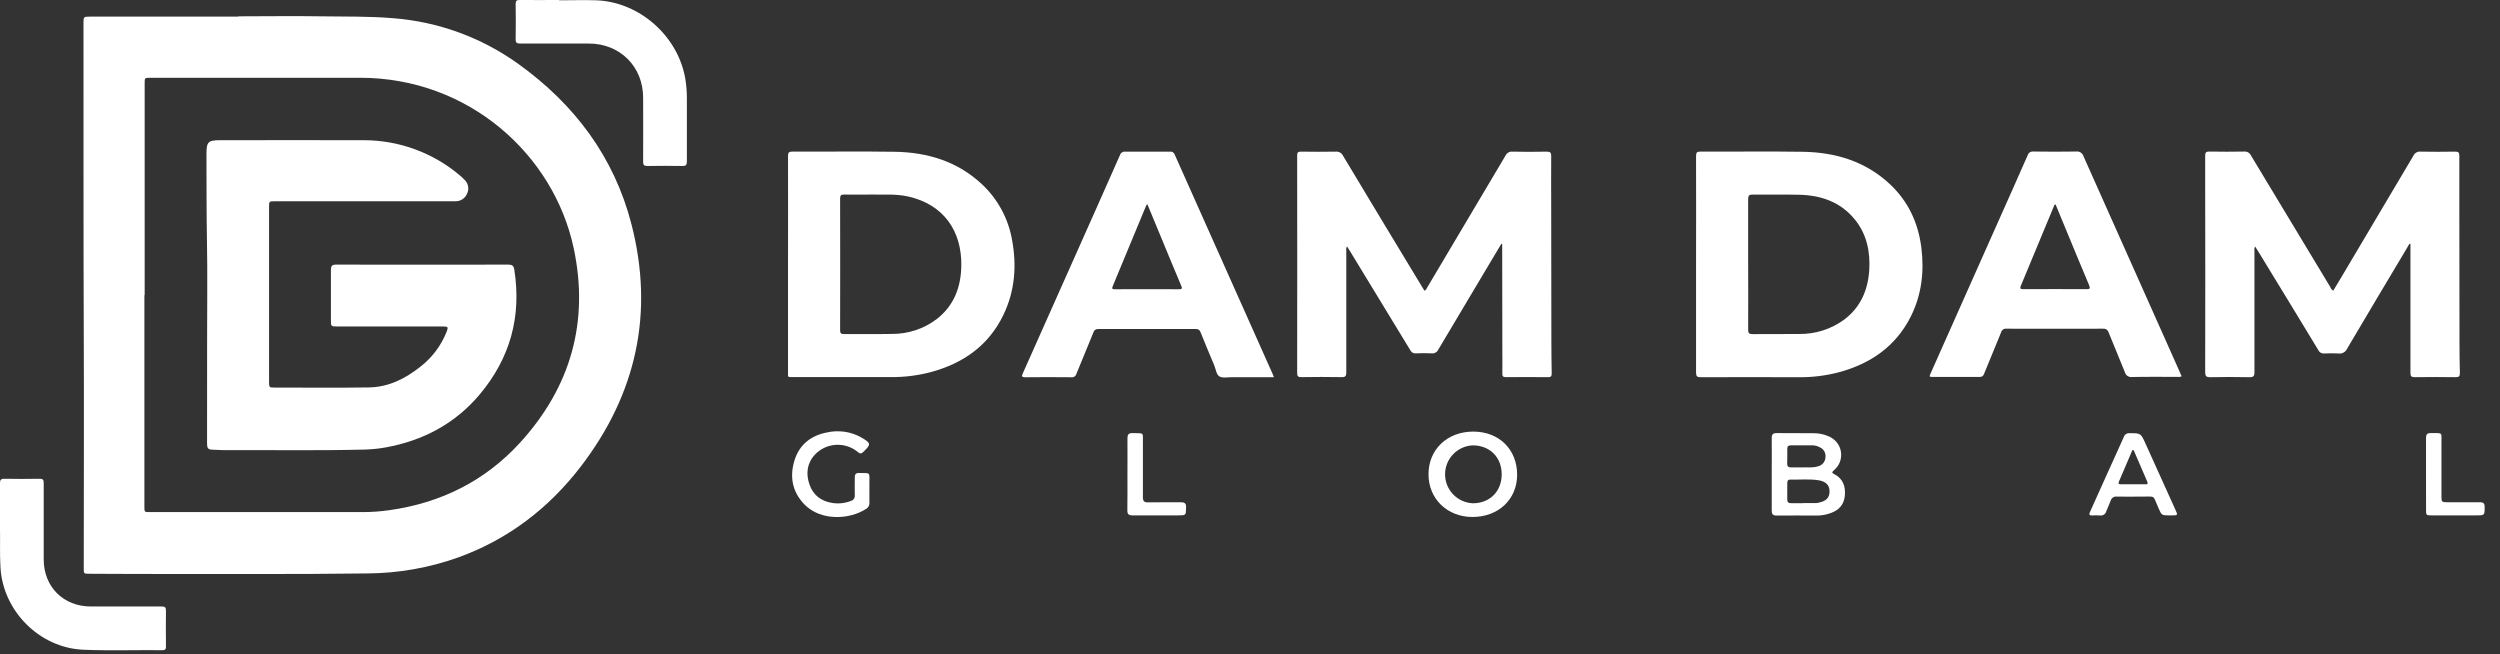 <svg width="149" height="39" viewBox="0 0 149 39" fill="none" xmlns="http://www.w3.org/2000/svg">
<rect x="0" y="0" width="149" height="39" fill="#333333" stroke="none"/>
<path d="M51.816 29.221C51.816 29.471 51.816 29.722 51.816 29.971C51.821 30.04 51.807 30.108 51.775 30.169C51.744 30.231 51.696 30.282 51.637 30.318C50.645 30.979 48.907 31.068 47.933 30.053C47.216 29.303 47.054 28.41 47.35 27.447C47.638 26.506 48.322 25.961 49.279 25.776C49.981 25.615 50.718 25.722 51.344 26.077C51.924 26.419 51.925 26.483 51.448 26.939C51.327 27.056 51.252 27.047 51.125 26.939C50.76 26.637 50.294 26.484 49.82 26.512C49.347 26.54 48.901 26.746 48.574 27.09C48.091 27.609 48.023 28.232 48.245 28.877C48.468 29.522 48.955 29.882 49.628 29.98C49.997 30.035 50.375 29.991 50.722 29.852C50.792 29.833 50.853 29.789 50.894 29.728C50.935 29.668 50.953 29.595 50.945 29.522C50.936 29.174 50.945 28.826 50.945 28.479C50.938 28.277 50.998 28.179 51.217 28.19C51.91 28.205 51.808 28.12 51.817 28.781C51.819 28.929 51.817 29.075 51.816 29.221Z" fill="white"/>
<path d="M67.196 28.271C67.196 27.56 67.203 26.85 67.196 26.14C67.196 25.906 67.252 25.805 67.507 25.813C68.21 25.834 68.114 25.733 68.117 26.413C68.117 27.486 68.117 28.561 68.117 29.634C68.117 29.863 68.188 29.946 68.418 29.941C69.07 29.929 69.724 29.941 70.379 29.934C70.602 29.934 70.697 29.992 70.691 30.234C70.682 30.716 70.691 30.717 70.201 30.717C69.301 30.717 68.4 30.717 67.49 30.717C67.268 30.717 67.19 30.642 67.19 30.417C67.202 29.707 67.196 28.988 67.196 28.271Z" fill="white"/>
<path d="M144.591 28.264C144.591 27.545 144.591 26.826 144.591 26.109C144.591 25.888 144.662 25.809 144.884 25.809C145.616 25.826 145.507 25.72 145.511 26.44C145.511 27.474 145.511 28.507 145.511 29.539C145.511 29.933 145.511 29.933 145.915 29.934C146.545 29.934 147.174 29.934 147.804 29.934C148.015 29.934 148.087 30.006 148.085 30.216C148.085 30.716 148.085 30.716 147.588 30.716H144.923C144.602 30.716 144.593 30.707 144.593 30.393C144.591 29.684 144.591 28.974 144.591 28.264Z" fill="white"/>
<path d="M89.483 14.528C89.302 14.828 89.118 15.128 88.938 15.437C87.865 17.238 86.795 19.035 85.727 20.829C85.693 20.905 85.636 20.969 85.564 21.011C85.492 21.052 85.409 21.07 85.326 21.06C85.011 21.042 84.696 21.047 84.38 21.06C84.313 21.067 84.246 21.053 84.188 21.02C84.129 20.986 84.083 20.935 84.055 20.874C82.861 18.905 81.664 16.939 80.464 14.975C80.407 14.882 80.348 14.79 80.279 14.682C80.235 14.77 80.221 14.869 80.239 14.966C80.239 17.375 80.239 19.783 80.239 22.19C80.239 22.404 80.195 22.482 79.964 22.477C79.164 22.46 78.364 22.466 77.563 22.477C77.381 22.477 77.311 22.441 77.311 22.24C77.317 17.917 77.317 13.593 77.311 9.269C77.311 9.086 77.363 9.035 77.543 9.038C78.23 9.047 78.918 9.05 79.604 9.038C79.694 9.028 79.784 9.046 79.864 9.09C79.943 9.133 80.006 9.201 80.045 9.283C81.615 11.902 83.191 14.517 84.774 17.127C84.814 17.196 84.858 17.262 84.901 17.329C85.003 17.282 85.027 17.188 85.073 17.115C86.624 14.506 88.174 11.894 89.725 9.28C89.76 9.201 89.819 9.136 89.894 9.092C89.969 9.049 90.055 9.03 90.141 9.038C90.819 9.052 91.498 9.052 92.177 9.038C92.385 9.038 92.453 9.083 92.452 9.304C92.441 10.323 92.452 11.34 92.452 12.359C92.452 15.026 92.455 17.693 92.462 20.359C92.462 20.99 92.471 21.62 92.481 22.25C92.481 22.4 92.454 22.482 92.272 22.479C91.431 22.47 90.591 22.47 89.75 22.479C89.572 22.479 89.535 22.412 89.54 22.253C89.549 21.85 89.54 21.445 89.54 21.041L89.531 14.762V14.549L89.483 14.528Z" fill="white"/>
<path d="M143.608 14.524C143.555 14.608 143.501 14.694 143.458 14.779C142.266 16.777 141.07 18.773 139.887 20.782C139.844 20.88 139.771 20.96 139.677 21.012C139.584 21.063 139.476 21.083 139.371 21.067C139.089 21.052 138.806 21.052 138.523 21.067C138.453 21.075 138.382 21.061 138.32 21.027C138.257 20.992 138.208 20.939 138.177 20.875C136.985 18.906 135.788 16.94 134.585 14.976C134.531 14.887 134.474 14.799 134.407 14.694C134.362 14.773 134.347 14.866 134.365 14.955C134.365 17.363 134.365 19.772 134.365 22.181C134.365 22.431 134.297 22.481 134.057 22.481C133.282 22.464 132.506 22.464 131.729 22.481C131.494 22.481 131.429 22.418 131.429 22.181C131.437 18.423 131.437 14.665 131.429 10.906C131.429 10.364 131.429 9.824 131.429 9.282C131.429 9.098 131.473 9.03 131.671 9.033C132.366 9.045 133.061 9.046 133.755 9.033C133.838 9.025 133.92 9.043 133.991 9.084C134.063 9.126 134.12 9.188 134.155 9.263C135.728 11.88 137.304 14.495 138.885 17.107C138.918 17.197 138.98 17.275 139.06 17.327C139.221 17.057 139.383 16.79 139.544 16.522C140.98 14.105 142.415 11.688 143.846 9.269C143.884 9.19 143.946 9.125 144.023 9.084C144.1 9.042 144.188 9.026 144.274 9.037C144.96 9.051 145.647 9.049 146.334 9.037C146.533 9.037 146.576 9.102 146.576 9.287C146.576 10.313 146.576 11.34 146.576 12.365C146.576 15.033 146.579 17.7 146.585 20.366C146.585 20.988 146.593 21.61 146.608 22.232C146.608 22.418 146.56 22.481 146.365 22.48C145.548 22.468 144.732 22.468 143.915 22.48C143.71 22.48 143.662 22.419 143.663 22.221C143.663 19.748 143.663 17.275 143.663 14.802V14.545L143.608 14.524Z" fill="white"/>
<path d="M60.323 14.324C60.106 13.046 59.477 11.875 58.532 10.988C57.069 9.615 55.277 9.076 53.32 9.046C51.291 9.014 49.268 9.046 47.235 9.034C47.02 9.034 46.966 9.089 46.966 9.302C46.975 11.451 46.966 13.602 46.966 15.755C46.966 17.909 46.966 20.023 46.966 22.158C46.966 22.516 46.926 22.474 47.295 22.474C49.226 22.474 51.158 22.474 53.089 22.474C53.899 22.483 54.707 22.382 55.49 22.174C57.414 21.65 58.928 20.591 59.809 18.754C60.488 17.339 60.602 15.848 60.323 14.324ZM55.828 19.018C55.061 19.599 54.123 19.909 53.161 19.902C52.207 19.922 51.254 19.902 50.299 19.911C50.115 19.911 50.071 19.852 50.071 19.675C50.077 17.066 50.077 14.456 50.071 11.845C50.071 11.66 50.113 11.591 50.311 11.595C50.82 11.609 51.329 11.595 51.926 11.595C52.604 11.614 53.373 11.541 54.132 11.713C56.241 12.187 57.332 13.767 57.294 15.852C57.272 17.117 56.858 18.218 55.828 19.018Z" fill="white"/>
<path d="M114.512 14.758C114.328 13.284 113.73 11.996 112.635 10.973C111.175 9.61 109.389 9.076 107.441 9.046C105.413 9.014 103.389 9.046 101.356 9.034C101.145 9.034 101.084 9.082 101.085 9.299C101.094 11.45 101.085 13.599 101.085 15.752C101.085 17.906 101.085 20.052 101.085 22.206C101.085 22.434 101.153 22.483 101.369 22.483C103.317 22.474 105.264 22.474 107.211 22.483C108.021 22.491 108.829 22.39 109.613 22.183C111.491 21.671 112.981 20.648 113.88 18.872C114.533 17.567 114.691 16.182 114.512 14.758ZM111.409 16.081C111.335 17.271 110.902 18.299 109.927 19.039C109.146 19.616 108.197 19.92 107.226 19.905C106.305 19.917 105.384 19.905 104.462 19.913C104.253 19.913 104.188 19.866 104.19 19.647C104.201 18.346 104.19 17.045 104.19 15.745C104.19 14.445 104.19 13.158 104.19 11.866C104.19 11.646 104.253 11.595 104.462 11.598C105.384 11.609 106.305 11.586 107.225 11.607C108.541 11.637 109.709 12.038 110.562 13.098C111.259 13.967 111.47 14.993 111.409 16.081Z" fill="white"/>
<path d="M75.862 22.316C73.908 17.947 71.958 13.578 70.009 9.207C69.991 9.151 69.954 9.104 69.903 9.073C69.853 9.041 69.793 9.029 69.735 9.038C68.847 9.038 67.958 9.038 67.07 9.038C67 9.03 66.928 9.046 66.87 9.085C66.811 9.124 66.767 9.183 66.747 9.251C66.265 10.351 65.772 11.45 65.282 12.553C63.845 15.782 62.405 19.011 60.965 22.24C60.884 22.418 60.879 22.486 61.115 22.484C62.029 22.474 62.941 22.475 63.854 22.484C63.92 22.493 63.988 22.477 64.043 22.44C64.098 22.402 64.138 22.345 64.154 22.28C64.486 21.456 64.832 20.64 65.165 19.818C65.182 19.752 65.221 19.695 65.276 19.657C65.332 19.619 65.398 19.602 65.466 19.609C67.397 19.615 69.329 19.615 71.258 19.609C71.324 19.602 71.391 19.618 71.446 19.656C71.501 19.693 71.541 19.749 71.558 19.813C71.822 20.473 72.095 21.128 72.372 21.782C72.468 22.012 72.49 22.333 72.688 22.441C72.886 22.549 73.174 22.48 73.424 22.48C74.248 22.48 75.075 22.48 75.924 22.48C75.89 22.396 75.879 22.352 75.862 22.316ZM70.263 17.239C68.995 17.23 67.727 17.239 66.459 17.239C66.318 17.239 66.246 17.23 66.318 17.058C66.987 15.457 67.65 13.856 68.311 12.255C68.331 12.223 68.354 12.192 68.38 12.164C68.66 12.844 68.929 13.491 69.198 14.139C69.595 15.101 69.992 16.063 70.398 17.023C70.457 17.164 70.481 17.241 70.263 17.239Z" fill="white"/>
<path d="M129.402 21.021C127.658 17.119 125.915 13.213 124.172 9.303C124.144 9.214 124.086 9.138 124.007 9.088C123.928 9.038 123.833 9.018 123.741 9.031C122.893 9.045 122.044 9.042 121.19 9.031C121.116 9.022 121.041 9.039 120.979 9.079C120.916 9.12 120.87 9.182 120.849 9.254C120.24 10.643 119.619 12.027 119.001 13.414C117.693 16.347 116.386 19.281 115.081 22.217C114.971 22.464 114.973 22.466 115.231 22.466C116.143 22.466 117.056 22.466 117.968 22.466C118.031 22.474 118.094 22.459 118.147 22.423C118.199 22.388 118.237 22.335 118.253 22.274C118.586 21.451 118.933 20.634 119.264 19.811C119.281 19.742 119.322 19.681 119.381 19.64C119.439 19.6 119.511 19.582 119.581 19.59C121.503 19.596 123.426 19.596 125.349 19.59C125.419 19.583 125.49 19.6 125.548 19.639C125.607 19.679 125.65 19.737 125.67 19.805C125.983 20.591 126.321 21.37 126.633 22.158C126.655 22.258 126.713 22.345 126.797 22.403C126.88 22.461 126.983 22.485 127.083 22.47C127.972 22.45 128.86 22.463 129.748 22.461C129.843 22.477 129.939 22.465 130.027 22.427L129.402 21.021ZM124.345 17.234C123.1 17.228 121.856 17.228 120.614 17.234C120.438 17.234 120.362 17.224 120.449 17.015C121.103 15.453 121.748 13.886 122.4 12.321C122.419 12.274 122.417 12.206 122.512 12.183L123.219 13.894C123.649 14.931 124.074 15.968 124.512 17C124.598 17.207 124.544 17.236 124.345 17.234Z" fill="white"/>
<path d="M109.316 28.256C109.186 28.19 109.165 28.148 109.288 28.04C109.448 27.911 109.573 27.744 109.649 27.553C109.726 27.363 109.751 27.155 109.724 26.952C109.697 26.749 109.617 26.556 109.493 26.392C109.369 26.228 109.205 26.1 109.017 26.018C108.73 25.885 108.417 25.817 108.101 25.82C107.366 25.811 106.63 25.82 105.895 25.812C105.674 25.812 105.595 25.883 105.595 26.113C105.605 26.831 105.595 27.55 105.595 28.269C105.595 28.988 105.595 29.708 105.595 30.427C105.595 30.645 105.661 30.727 105.886 30.727C106.695 30.717 107.503 30.727 108.311 30.727C108.586 30.724 108.858 30.673 109.116 30.577C109.602 30.405 109.903 30.072 109.951 29.551C110.006 28.98 109.839 28.523 109.316 28.256ZM106.522 26.746C106.522 26.596 106.59 26.542 106.729 26.543C107.18 26.543 107.619 26.543 108.064 26.543C108.193 26.55 108.32 26.585 108.434 26.647C108.554 26.692 108.654 26.775 108.721 26.884C108.786 26.993 108.814 27.121 108.799 27.247C108.795 27.374 108.75 27.496 108.671 27.594C108.59 27.693 108.481 27.762 108.358 27.792C108.042 27.895 107.717 27.841 107.457 27.857C107.172 27.857 106.954 27.857 106.736 27.857C106.585 27.857 106.515 27.793 106.516 27.639C106.525 27.346 106.524 27.046 106.522 26.746ZM108.434 29.95C108.372 29.967 108.308 29.978 108.243 29.982C107.984 29.982 107.726 29.982 107.468 29.982V29.989C107.225 29.989 106.983 29.989 106.74 29.989C106.59 29.989 106.52 29.927 106.521 29.773C106.521 29.441 106.521 29.111 106.521 28.779C106.521 28.652 106.573 28.578 106.707 28.583C107.271 28.598 107.838 28.535 108.4 28.626C108.817 28.695 109.032 28.912 109.041 29.261C109.053 29.638 108.857 29.863 108.434 29.948V29.95Z" fill="white"/>
<path d="M87.808 25.723C86.252 25.723 85.134 26.791 85.139 28.274C85.139 29.728 86.257 30.809 87.751 30.812C89.311 30.812 90.42 29.761 90.421 28.293C90.421 26.787 89.348 25.724 87.808 25.723ZM87.786 29.995C87.34 29.978 86.919 29.789 86.61 29.468C86.301 29.147 86.127 28.719 86.126 28.274C86.125 27.828 86.296 27.399 86.604 27.077C86.911 26.754 87.332 26.563 87.777 26.544C88.79 26.544 89.5 27.252 89.501 28.266C89.503 29.281 88.796 29.994 87.786 29.995Z" fill="white"/>
<path d="M129.647 30.363C129.056 29.062 128.467 27.761 127.882 26.461C127.592 25.815 127.598 25.818 126.927 25.818C126.852 25.81 126.776 25.828 126.713 25.869C126.649 25.91 126.601 25.972 126.578 26.044C126.258 26.768 125.925 27.487 125.601 28.207C125.256 28.973 124.915 29.741 124.567 30.505C124.495 30.655 124.511 30.729 124.697 30.721C124.85 30.71 125.004 30.71 125.157 30.721C125.241 30.735 125.327 30.716 125.398 30.668C125.469 30.62 125.518 30.547 125.537 30.463C125.618 30.252 125.721 30.05 125.798 29.837C125.819 29.76 125.867 29.693 125.934 29.648C126.001 29.604 126.081 29.586 126.161 29.597C126.654 29.609 127.147 29.597 127.639 29.597C128.509 29.609 128.28 29.462 128.639 30.268C128.835 30.709 128.826 30.718 129.306 30.718H129.426C129.811 30.714 129.806 30.714 129.647 30.363ZM127.882 28.862C127.383 28.862 126.884 28.862 126.381 28.862C126.269 28.862 126.239 28.812 126.284 28.712L127.09 26.828H127.166L127.986 28.728C128.023 28.832 127.974 28.869 127.882 28.869V28.862Z" fill="white"/>
<path d="M0 31.522C0 30.512 0 29.656 0 28.799C0 28.606 0.047 28.532 0.255 28.535C0.955 28.547 1.658 28.547 2.364 28.535C2.56 28.535 2.605 28.597 2.605 28.783C2.605 30.302 2.605 31.82 2.605 33.339C2.605 34.976 3.777 36.145 5.418 36.147C6.824 36.147 8.23 36.147 9.635 36.147C9.837 36.147 9.896 36.202 9.891 36.404C9.881 37.115 9.884 37.825 9.891 38.536C9.891 38.686 9.851 38.752 9.687 38.751C8.113 38.734 6.536 38.791 4.963 38.724C2.35 38.613 0.161 36.407 0.027 33.795C-0.02 32.983 0.017 32.176 0 31.522Z" fill="white"/>
<path d="M33.332 0.018C34.067 0.018 34.803 -0.006 35.538 0.018C38.163 0.116 40.49 2.226 40.864 4.82C40.914 5.172 40.939 5.527 40.938 5.883C40.938 7.127 40.938 8.371 40.938 9.615C40.938 9.824 40.888 9.897 40.669 9.893C39.974 9.879 39.278 9.881 38.583 9.893C38.376 9.893 38.329 9.827 38.331 9.63C38.34 8.362 38.331 7.093 38.331 5.824C38.331 3.97 36.955 2.596 35.095 2.595C33.73 2.595 32.364 2.595 30.998 2.595C30.803 2.595 30.73 2.55 30.733 2.341C30.745 1.637 30.743 0.935 30.733 0.231C30.733 0.05 30.79 -0.003 30.97 0C31.753 0.008 32.537 0 33.322 0L33.332 0.018Z" fill="white"/>
<path d="M37.633 13.357C36.599 9.35 34.241 6.215 30.899 3.815C28.704 2.234 26.114 1.289 23.416 1.084C21.998 0.965 20.576 0.995 19.154 0.973C17.504 0.946 15.853 0.973 14.202 0.973V0.991H6.187C5.903 0.991 5.621 0.991 5.337 0.991C4.989 0.991 4.976 1.012 4.976 1.36C4.989 7.477 4.964 13.594 4.992 19.711C5.013 24.431 4.992 29.151 4.992 33.869C4.992 34.196 4.992 34.194 5.324 34.196C6.349 34.196 7.375 34.211 8.402 34.208C12.904 34.199 17.42 34.238 21.928 34.176C23.765 34.162 25.586 33.839 27.315 33.221C30.279 32.149 32.688 30.306 34.597 27.828C37.931 23.494 39 18.653 37.633 13.357ZM31.001 26.376C28.912 28.669 26.272 29.977 23.197 30.408C22.677 30.482 22.153 30.52 21.628 30.521H8.928C8.606 30.521 8.606 30.521 8.606 30.194V17.592H8.622V4.96C8.622 4.635 8.622 4.635 8.951 4.635C13.121 4.635 17.291 4.635 21.459 4.635C27.959 4.635 33.005 9.24 34.19 14.78C35.128 19.166 34.019 23.067 31.001 26.376Z" fill="white"/>
<path d="M12.344 20.189C12.344 18.257 12.371 16.324 12.335 14.393C12.304 12.664 12.313 10.941 12.305 9.207C12.305 8.444 12.394 8.356 13.144 8.356C15.995 8.356 18.835 8.347 21.679 8.356C23.778 8.356 25.809 9.1 27.412 10.457C27.498 10.529 27.578 10.607 27.659 10.689C27.777 10.79 27.859 10.926 27.892 11.078C27.926 11.229 27.909 11.387 27.844 11.528C27.787 11.672 27.686 11.795 27.556 11.879C27.425 11.963 27.272 12.003 27.117 11.995C25.016 11.995 22.915 11.995 20.814 11.995H16.353C16.052 11.995 16.036 12.007 16.036 12.307C16.036 15.8 16.036 19.291 16.036 22.782C16.036 23.082 16.051 23.099 16.351 23.099C18.226 23.099 20.103 23.12 21.976 23.091C23.154 23.075 24.161 22.569 25.067 21.846C25.76 21.307 26.295 20.592 26.618 19.776C26.729 19.489 26.708 19.458 26.398 19.458H20.116C19.726 19.458 19.723 19.458 19.723 19.066C19.723 18.071 19.723 17.078 19.723 16.084C19.723 15.859 19.786 15.771 20.023 15.771C23.449 15.777 26.876 15.777 30.303 15.771C30.522 15.771 30.614 15.837 30.65 16.062C31.095 18.863 30.406 21.348 28.584 23.517C27.113 25.261 25.205 26.265 22.972 26.669C22.567 26.741 22.157 26.783 21.745 26.794C18.932 26.866 16.122 26.814 13.309 26.829C13.092 26.829 12.873 26.801 12.656 26.801C12.386 26.801 12.341 26.681 12.341 26.445C12.347 24.359 12.344 22.273 12.344 20.189Z" fill="white"/>
</svg>
